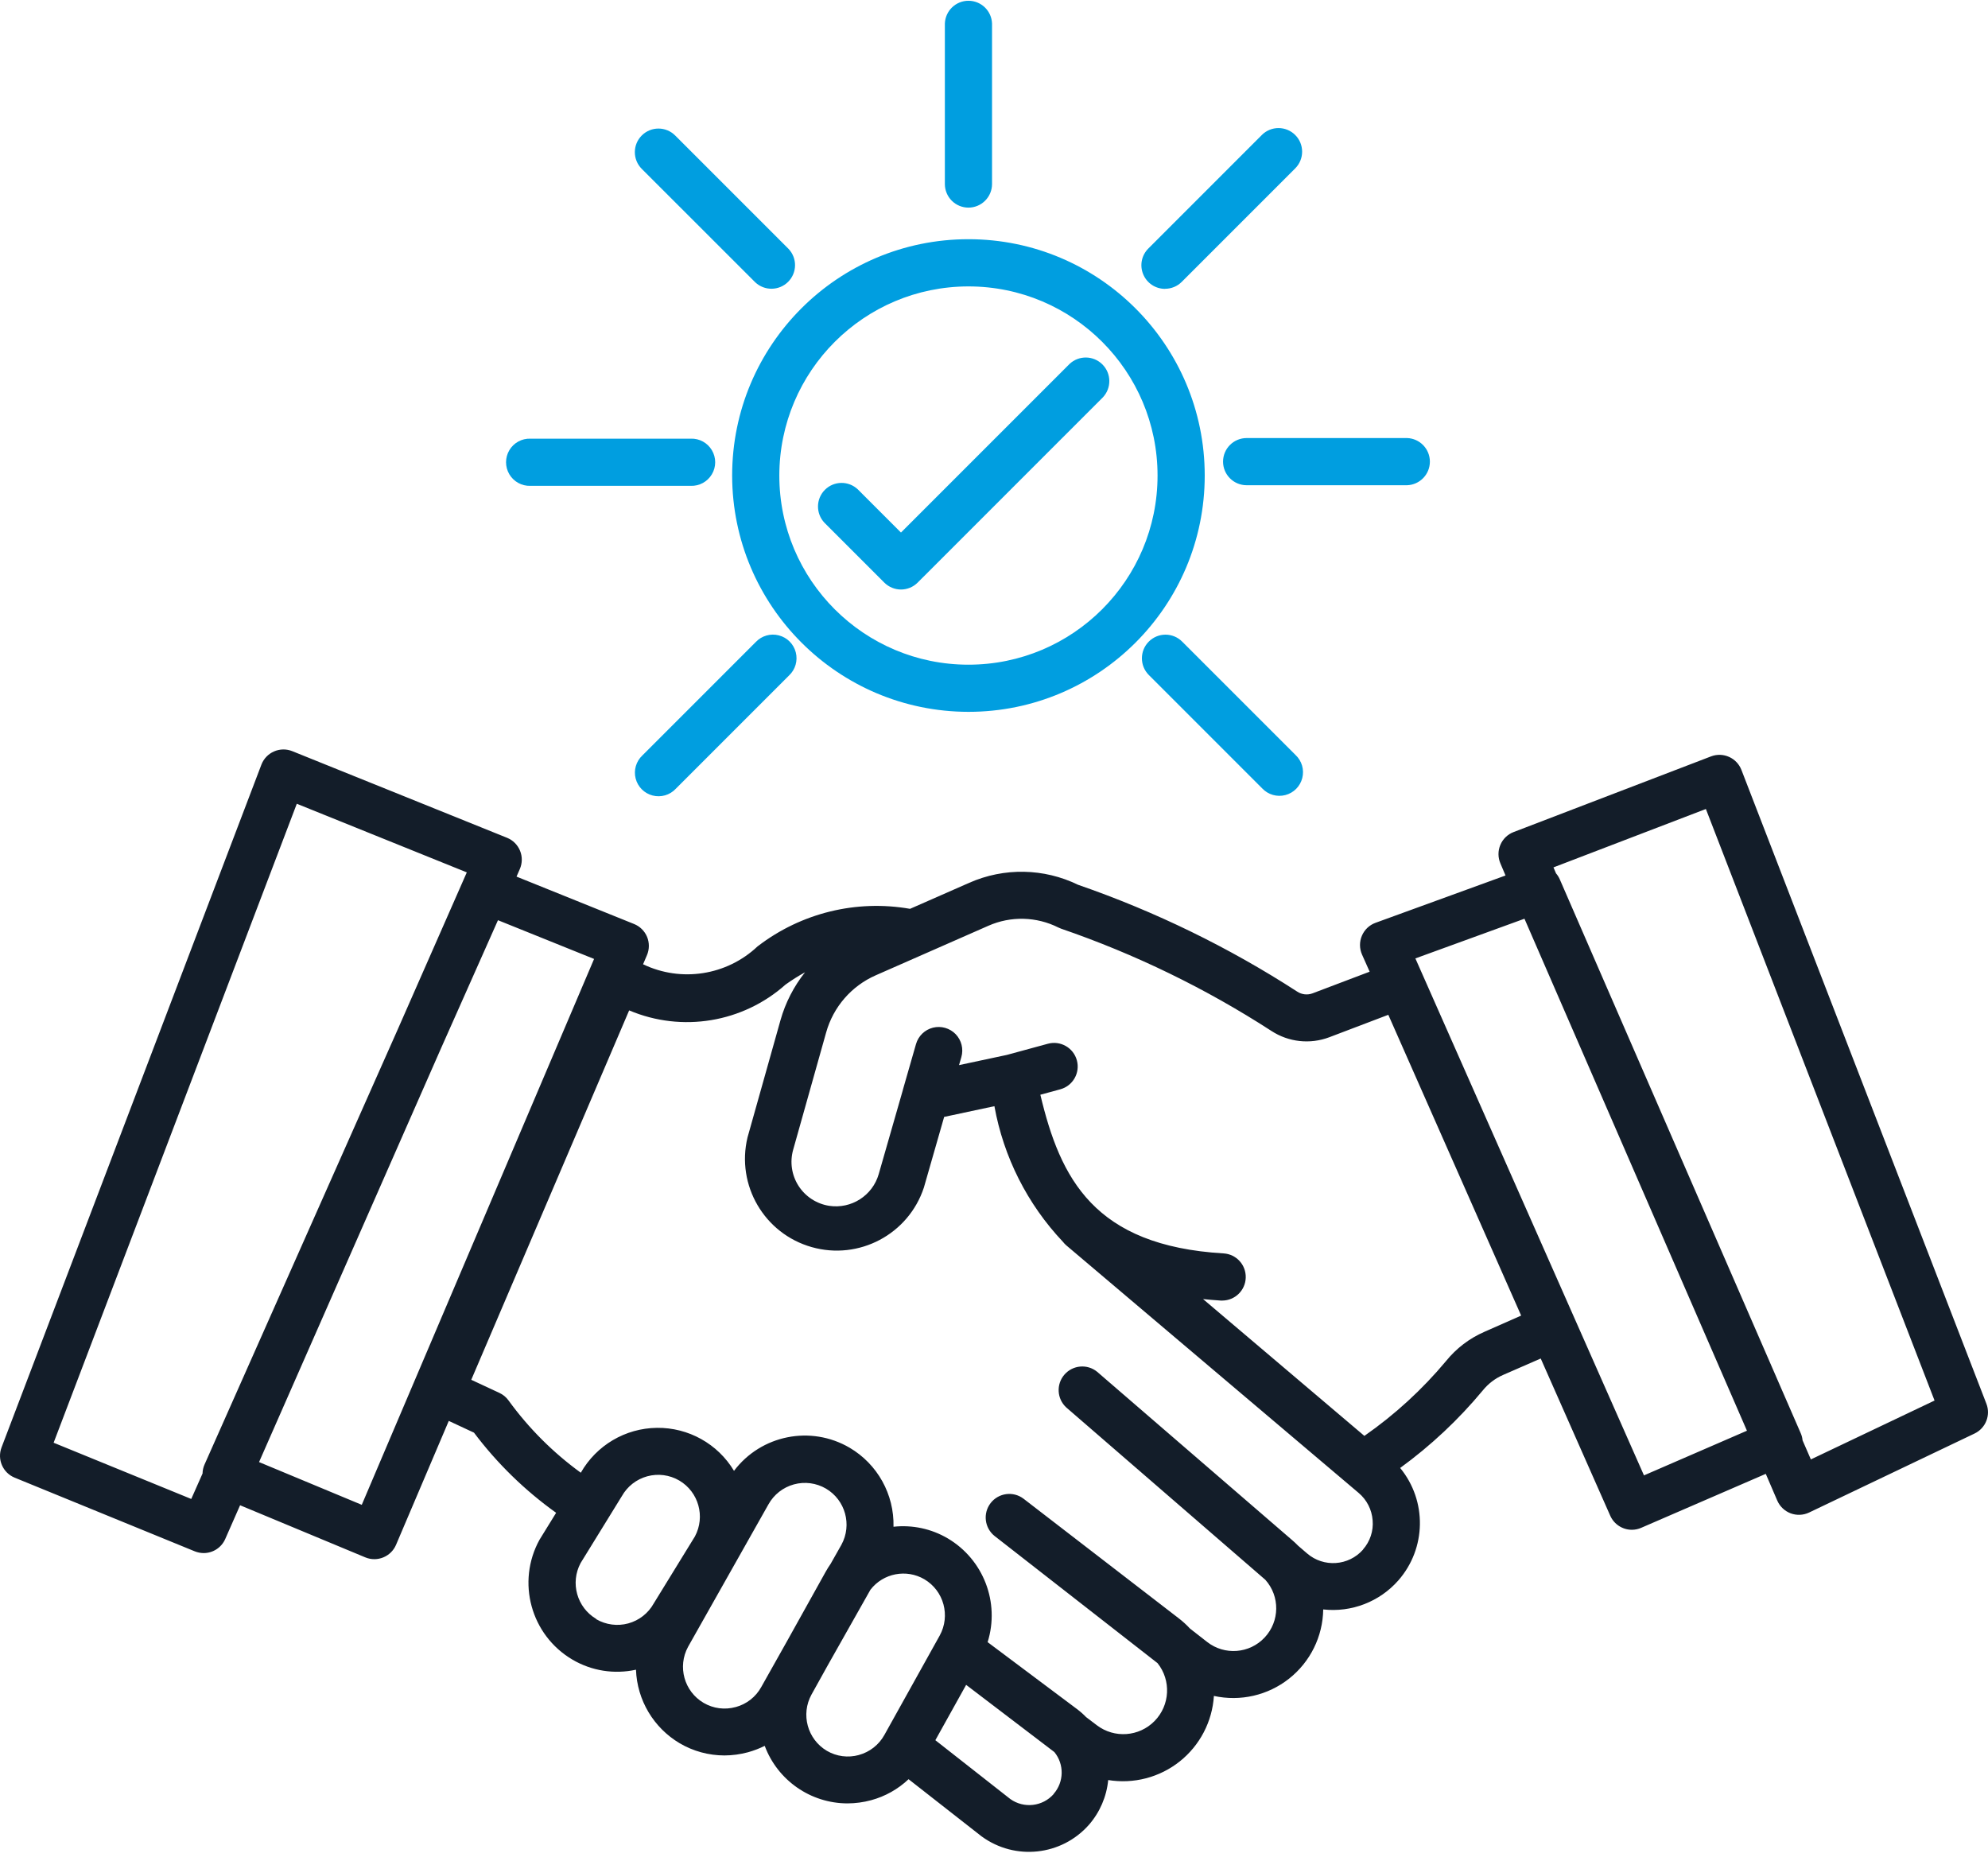 <svg xmlns="http://www.w3.org/2000/svg" width="78" height="73" viewBox="0 0 78 73">
  <g fill="none" transform="translate(0 .03)">
    <path fill="#131D29" d="M68.326,30.175 C68.142,29.699 67.609,29.462 67.132,29.644 L59.387,32.612 C59.152,32.702 58.963,32.885 58.866,33.118 C58.768,33.351 58.77,33.613 58.87,33.845 L59.07,34.316 L53.97,36.172 C53.729,36.259 53.535,36.443 53.435,36.679 C53.334,36.915 53.336,37.182 53.439,37.417 L53.739,38.09 L51.499,38.939 C51.3,39.014 51.077,38.989 50.899,38.873 C48.212,37.134 45.324,35.727 42.299,34.681 C40.958,34.028 39.398,33.999 38.033,34.601 L35.706,35.624 C33.602,35.255 31.44,35.784 29.744,37.082 C29.737,37.088 29.729,37.093 29.721,37.099 C28.513,38.238 26.729,38.516 25.231,37.799 L25.384,37.441 C25.481,37.212 25.483,36.953 25.388,36.723 C25.292,36.494 25.109,36.312 24.878,36.219 L20.266,34.36 L20.397,34.06 C20.495,33.832 20.498,33.574 20.404,33.345 C20.31,33.115 20.129,32.933 19.899,32.839 L11.469,29.439 C11.238,29.346 10.98,29.349 10.752,29.449 C10.524,29.548 10.345,29.735 10.256,29.968 L0.06,56.755 C-0.117,57.224 0.111,57.749 0.575,57.939 L7.641,60.829 C7.752,60.874 7.871,60.897 7.991,60.898 C8.359,60.898 8.691,60.68 8.838,60.344 L9.42,59.022 L14.332,61.066 C14.801,61.261 15.34,61.041 15.539,60.574 L17.608,55.713 L18.597,56.174 C19.505,57.38 20.592,58.44 21.82,59.318 L21.192,60.336 L21.17,60.371 C20.255,62.03 20.827,64.117 22.46,65.078 C23.211,65.52 24.102,65.661 24.953,65.473 C24.996,66.665 25.643,67.753 26.67,68.36 C27.201,68.672 27.806,68.836 28.421,68.837 C28.734,68.836 29.046,68.794 29.348,68.712 C29.575,68.649 29.794,68.565 30.004,68.461 C30.511,69.816 31.805,70.716 33.252,70.718 C33.565,70.717 33.877,70.675 34.179,70.593 C34.73,70.444 35.234,70.161 35.648,69.769 L38.498,72 L38.518,72.015 C39.829,72.972 41.654,72.773 42.727,71.555 C43.155,71.063 43.418,70.45 43.481,69.802 C44.478,69.965 45.497,69.7 46.287,69.072 C47.077,68.443 47.564,67.509 47.628,66.502 C48.664,66.73 49.747,66.481 50.578,65.824 C51.41,65.166 51.902,64.169 51.917,63.109 C53.027,63.234 54.128,62.808 54.865,61.97 C55.965,60.715 55.995,58.848 54.936,57.559 C56.139,56.683 57.228,55.662 58.178,54.517 C58.392,54.252 58.667,54.043 58.978,53.908 L60.451,53.265 L63.179,59.433 C63.328,59.768 63.66,59.984 64.026,59.984 C64.153,59.984 64.278,59.958 64.393,59.907 L69.281,57.79 L69.732,58.839 C69.832,59.069 70.022,59.25 70.257,59.339 C70.492,59.426 70.753,59.415 70.979,59.308 L77.473,56.208 C77.909,55.999 78.112,55.49 77.937,55.039 L68.326,30.175 Z M7.504,58.775 L2.104,56.569 L11.645,31.502 L18.315,34.194 L15.603,40.359 L8.026,57.422 C7.976,57.533 7.949,57.654 7.947,57.777 L7.504,58.775 Z M14.194,59.005 L10.164,57.328 L17.299,41.106 L19.538,36.07 L23.309,37.59 L14.194,59.005 Z M23.394,63.482 C22.636,63.033 22.365,62.067 22.78,61.29 L24.374,58.704 L24.396,58.669 C24.611,58.284 24.97,58.002 25.395,57.886 C25.819,57.77 26.272,57.83 26.652,58.052 C27.411,58.5 27.681,59.466 27.266,60.244 L25.671,62.839 L25.649,62.875 C25.435,63.259 25.075,63.541 24.651,63.657 C24.226,63.773 23.773,63.713 23.393,63.492 M28.862,66.939 C28.438,67.056 27.985,66.997 27.605,66.774 C26.843,66.324 26.574,65.351 26.997,64.574 L30.151,58.986 C30.366,58.601 30.725,58.319 31.15,58.203 C31.574,58.087 32.027,58.147 32.407,58.369 C33.169,58.818 33.438,59.791 33.015,60.569 L32.589,61.322 C32.517,61.425 32.45,61.532 32.389,61.643 L30.866,64.378 L29.866,66.157 C29.653,66.542 29.292,66.824 28.866,66.939 M33.698,68.82 C33.274,68.937 32.821,68.878 32.441,68.655 C31.678,68.201 31.412,67.223 31.841,66.446 L32.487,65.284 L34.152,62.336 C34.655,61.686 35.561,61.511 36.269,61.926 C37.033,62.379 37.298,63.357 36.869,64.135 L34.698,68.035 C34.484,68.42 34.124,68.703 33.698,68.819 M41.34,70.353 C40.907,70.843 40.173,70.927 39.64,70.547 L36.699,68.239 L37.907,66.068 L41.369,68.705 C41.761,69.185 41.749,69.878 41.341,70.345 M53.482,60.759 C52.915,61.405 51.932,61.473 51.282,60.91 L50.933,60.61 C50.859,60.534 50.782,60.46 50.7,60.391 L43.046,53.785 C42.658,53.469 42.09,53.52 41.762,53.898 C41.435,54.276 41.467,54.846 41.835,55.185 L49.646,61.946 C50.225,62.593 50.214,63.575 49.62,64.209 C49.027,64.844 48.047,64.92 47.363,64.385 L46.689,63.859 C46.554,63.713 46.408,63.58 46.251,63.459 L40.157,58.764 C39.753,58.459 39.178,58.536 38.868,58.936 C38.558,59.337 38.627,59.912 39.023,60.228 L45.417,65.216 C45.957,65.893 45.907,66.867 45.301,67.486 C44.695,68.105 43.722,68.176 43.033,67.651 L42.613,67.332 C42.501,67.216 42.379,67.109 42.25,67.013 L38.75,64.392 C39.236,62.836 38.588,61.151 37.186,60.322 C36.544,59.944 35.798,59.784 35.057,59.865 C35.088,58.595 34.429,57.409 33.335,56.765 C31.812,55.874 29.863,56.263 28.799,57.672 C28.162,56.611 27.009,55.969 25.773,55.985 C24.536,56 23.4,56.67 22.788,57.746 C21.7,56.956 20.743,56 19.954,54.912 C19.861,54.782 19.735,54.679 19.59,54.612 L18.49,54.1 L24.685,39.608 C26.756,40.484 29.146,40.089 30.824,38.593 C31.069,38.418 31.323,38.258 31.586,38.113 C31.144,38.669 30.816,39.308 30.623,39.992 L29.329,44.592 C28.879,46.469 29.989,48.367 31.846,48.894 C33.703,49.422 35.645,48.391 36.249,46.558 L37.044,43.787 L39.016,43.366 C39.376,45.362 40.309,47.209 41.702,48.684 C41.742,48.736 41.787,48.783 41.836,48.826 L53.308,58.539 C53.628,58.809 53.825,59.196 53.856,59.614 C53.892,60.03 53.755,60.443 53.478,60.757 M58.238,52.219 C57.654,52.474 57.139,52.866 56.738,53.362 C55.805,54.48 54.727,55.468 53.532,56.301 L47.202,50.933 C47.429,50.956 47.662,50.978 47.902,50.992 C47.921,50.992 47.939,50.992 47.958,50.992 C48.457,50.988 48.863,50.591 48.877,50.093 C48.892,49.594 48.51,49.174 48.012,49.142 C42.925,48.842 41.601,46.208 40.819,42.917 L41.601,42.704 C42.095,42.569 42.386,42.06 42.251,41.566 C42.116,41.073 41.607,40.782 41.113,40.917 L39.504,41.355 L37.628,41.755 L37.719,41.44 C37.811,41.122 37.725,40.779 37.496,40.541 C37.266,40.304 36.927,40.206 36.606,40.286 C36.285,40.366 36.032,40.611 35.94,40.929 L35.426,42.719 C35.426,42.719 35.426,42.719 35.426,42.725 L34.477,46.031 C34.234,46.875 33.402,47.407 32.533,47.275 C32.039,47.198 31.602,46.913 31.331,46.493 C31.061,46.072 30.984,45.556 31.12,45.075 L32.414,40.475 C32.694,39.472 33.41,38.647 34.364,38.23 L38.778,36.289 C39.658,35.9 40.666,35.925 41.526,36.357 C41.561,36.374 41.597,36.389 41.634,36.403 C44.537,37.4 47.307,38.747 49.884,40.414 C50.558,40.854 51.401,40.946 52.154,40.662 L54.471,39.781 L59.683,51.581 L58.238,52.219 Z M64.502,57.85 L55.533,37.569 L59.813,36.012 L68.542,56.098 L64.502,57.85 Z M71.05,57.224 L70.724,56.474 C70.715,56.377 70.691,56.282 70.651,56.193 L61.199,34.468 C61.162,34.382 61.112,34.303 61.051,34.232 L60.951,33.998 L66.931,31.707 L75.903,54.914 L71.05,57.224 Z"/>
    <path fill="#009EE0" d="M37.997 27.896C43.117 27.896 47.268 23.745 47.268 18.625 47.268 13.504 43.117 9.354 37.997 9.354 32.877 9.354 28.726 13.504 28.726 18.625 28.732 23.742 32.88 27.89 37.997 27.896M37.997 11.206C42.095 11.206 45.417 14.528 45.417 18.626 45.417 22.724 42.095 26.046 37.997 26.046 33.899 26.046 30.577 22.724 30.577 18.626 30.581 14.529 33.901 11.209 37.997 11.206M37.997 8.115C38.243 8.115 38.478 8.017 38.652 7.843 38.826 7.67 38.923 7.434 38.923 7.189L38.923.896C38.907.396 38.497 2.6749436e-15 37.998 2.6749436e-15 37.498 2.6749436e-15 37.089.396 37.072.896L37.072 7.189C37.072 7.434 37.169 7.67 37.343 7.844 37.517 8.018 37.752 8.115 37.998 8.115M29.633 11.046C29.998 11.389 30.569 11.38 30.923 11.026 31.277 10.671 31.285 10.1 30.941 9.736L26.49 5.285C26.128 4.923 25.542 4.923 25.18 5.285 24.818 5.646 24.818 6.233 25.18 6.595L29.633 11.046zM20.811 19.03L27.104 19.03C27.442 19.041 27.759 18.867 27.931 18.576 28.104 18.285 28.104 17.923 27.931 17.632 27.759 17.341 27.442 17.167 27.104 17.179L20.811 17.179C20.473 17.167 20.156 17.341 19.984 17.632 19.812 17.923 19.812 18.285 19.984 18.576 20.156 18.867 20.473 19.041 20.811 19.03"/>
    <path fill="#009EE0" d="M29.653 25.157L25.202 29.608C24.957 29.839 24.856 30.185 24.94 30.512 25.024 30.839 25.279 31.094 25.605 31.178 25.932 31.263 26.279 31.163 26.51 30.918L30.961 26.467C31.207 26.235 31.307 25.889 31.223 25.562 31.139 25.235 30.885 24.98 30.558 24.896 30.231 24.811 29.885 24.911 29.653 25.157M45.074 25.14C44.713 25.501 44.713 26.088 45.074 26.45L49.525 30.901C49.757 31.146 50.103 31.246 50.43 31.161 50.757 31.077 51.011 30.822 51.095 30.495 51.179 30.168 51.079 29.822 50.833 29.591L46.382 25.14C46.209 24.966 45.974 24.868 45.728 24.868 45.483 24.868 45.247 24.966 45.074 25.14M47.987 18.08C47.987 18.591 48.402 19.006 48.913 19.006L55.206 19.006C55.706 18.989 56.102 18.58 56.102 18.08 56.102 17.581 55.706 17.171 55.206 17.155L48.913 17.155C48.402 17.155 47.987 17.569 47.987 18.081M45.713 11.299C45.959 11.299 46.194 11.201 46.367 11.027L50.818 6.576C51.18 6.214 51.18 5.627 50.818 5.266 50.456 4.904 49.87 4.904 49.508 5.266L45.054 9.721C44.789 9.986 44.71 10.384 44.854 10.73 44.997 11.077 45.335 11.302 45.71 11.302M32.346 20.476L34.696 22.826C34.87 22.999 35.105 23.097 35.35 23.097 35.596 23.097 35.831 22.999 36.004 22.826L43.272 15.558C43.616 15.193 43.608 14.622 43.254 14.267 42.9 13.913 42.329 13.904 41.964 14.248L35.35 20.862 33.656 19.168C33.292 18.824 32.721 18.832 32.366 19.185 32.012 19.539 32.003 20.111 32.346 20.476"/>
  </g>
</svg>
